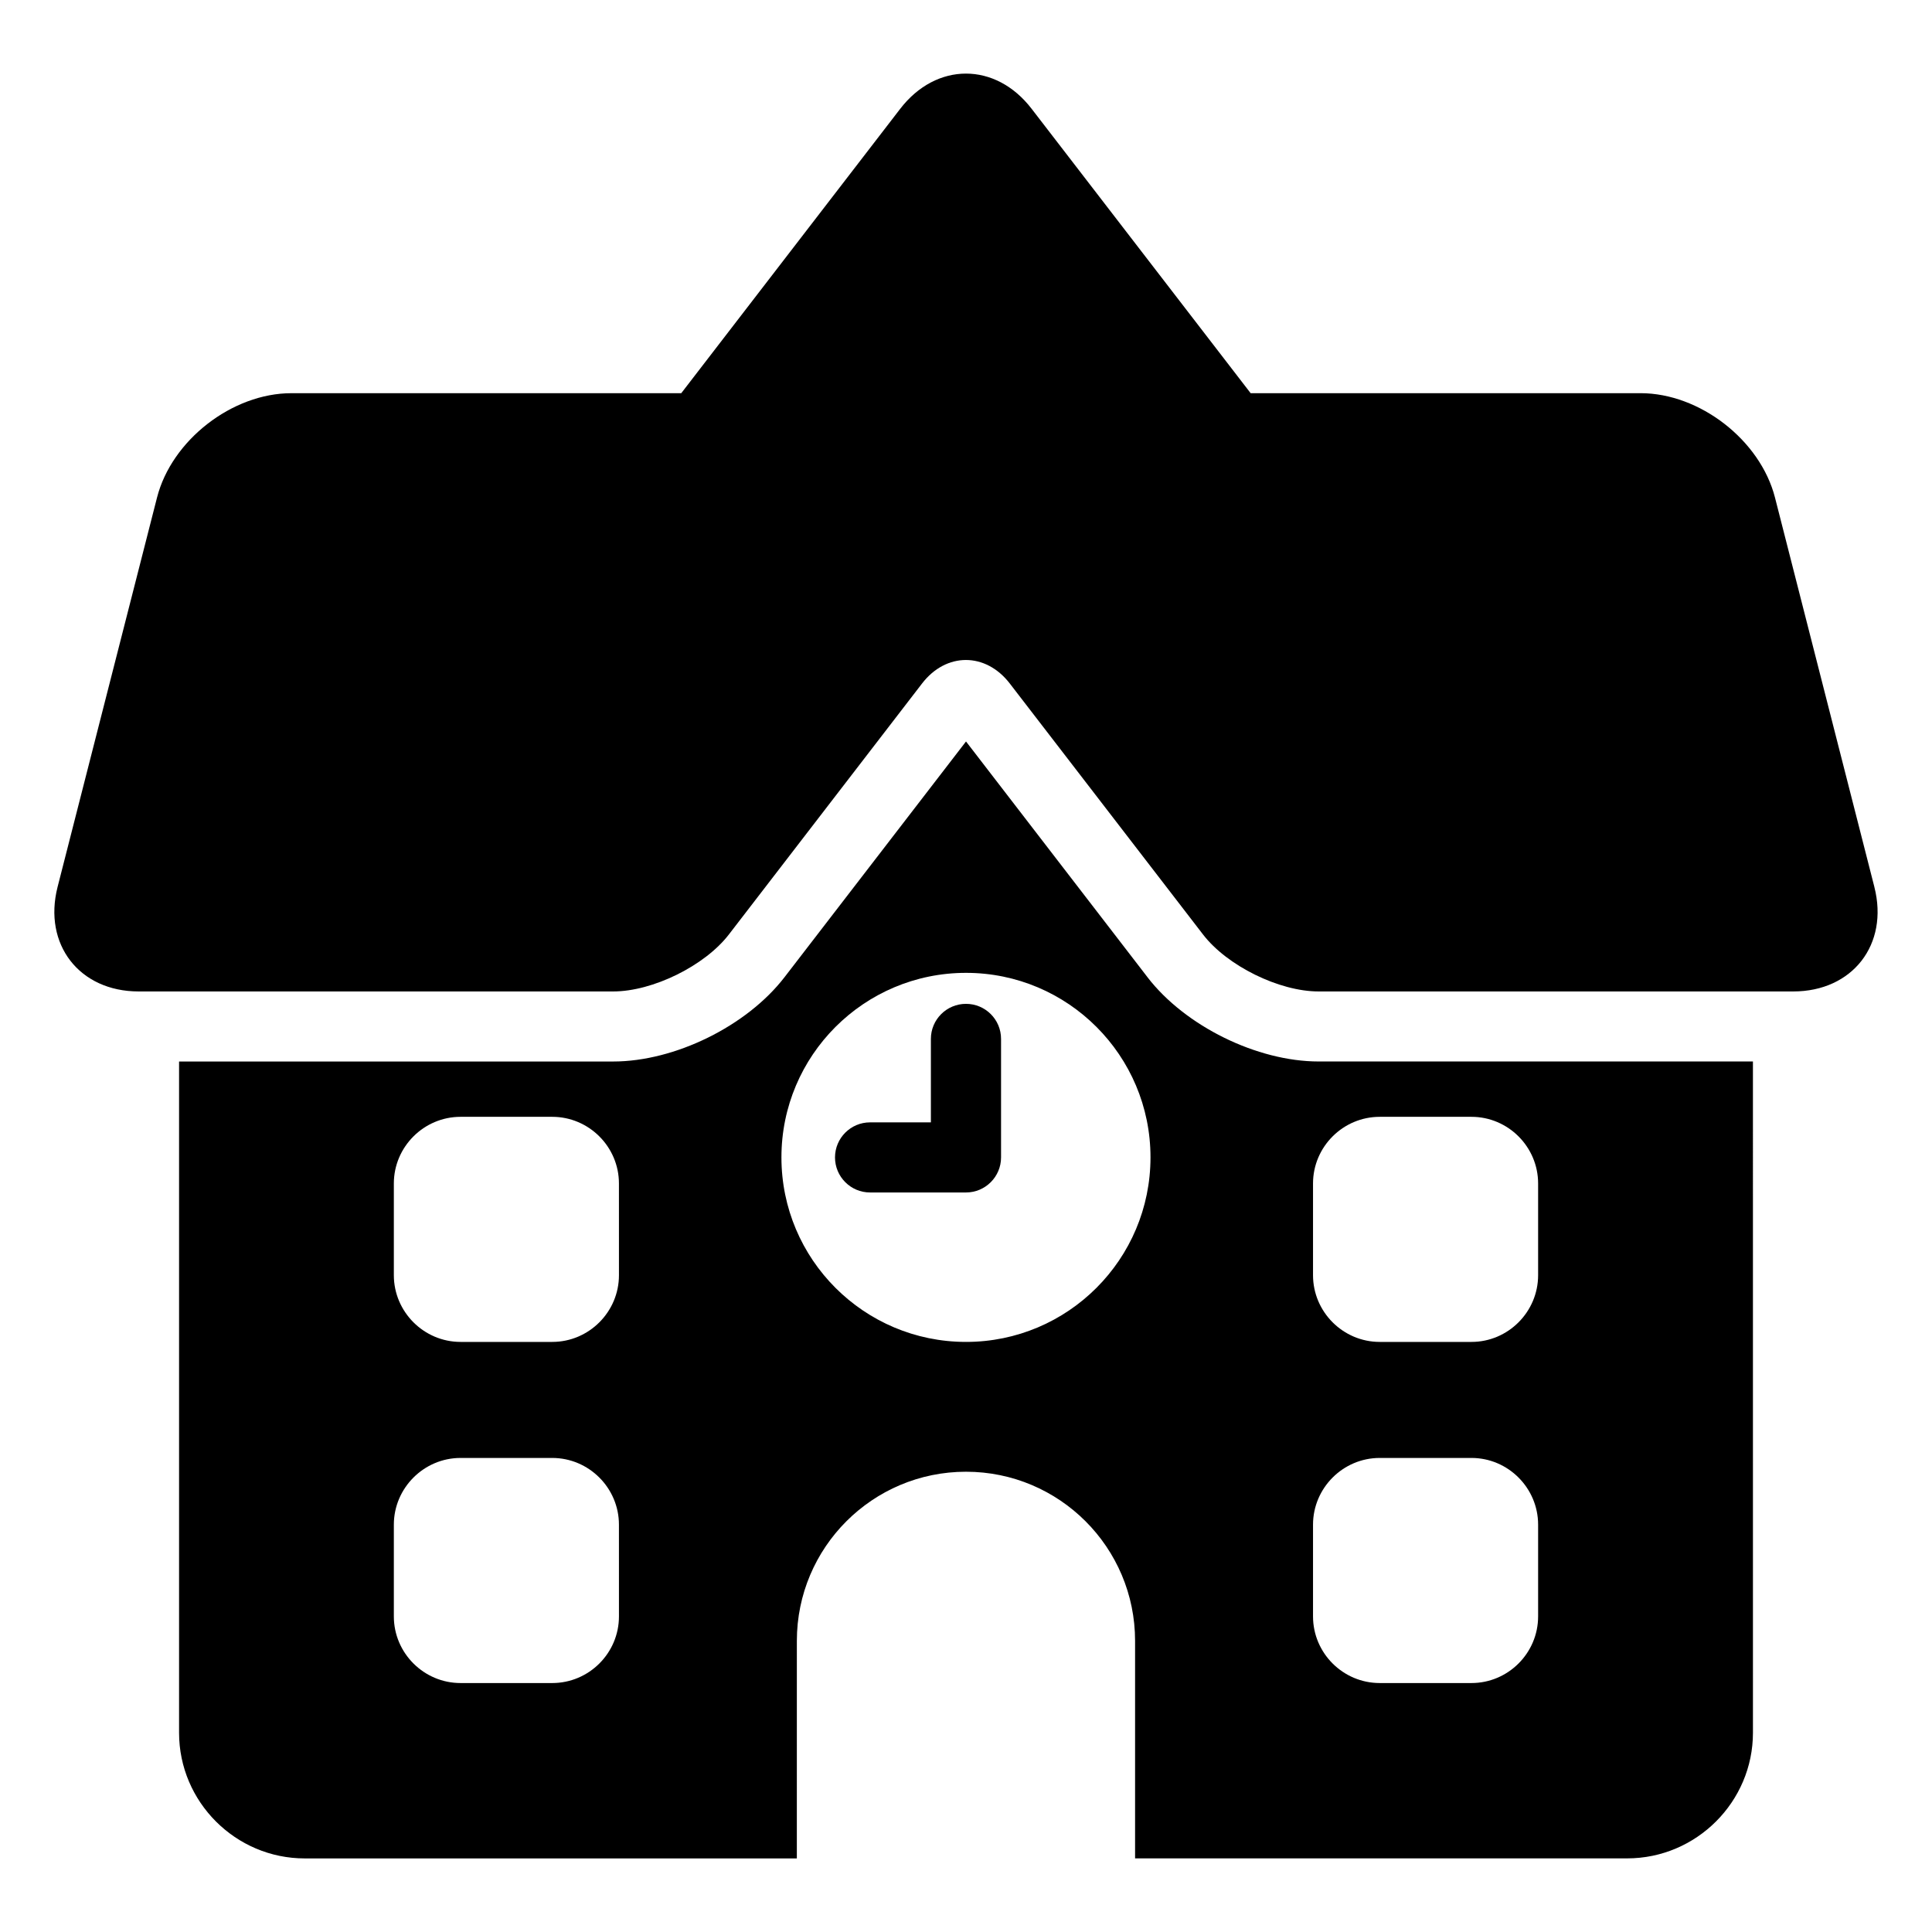 <?xml version="1.0" encoding="UTF-8"?>
<!-- Uploaded to: ICON Repo, www.svgrepo.com, Generator: ICON Repo Mixer Tools -->
<svg fill="#000000" width="800px" height="800px" version="1.1" viewBox="144 144 512 512" xmlns="http://www.w3.org/2000/svg">
 <g>
  <path d="m640.73 379.06-26.34-103.2c-3.891-15.207-19.934-27.664-35.629-27.664h-103.33l-58.031-75.352c-9.555-12.453-25.254-12.453-34.84 0l-58.016 75.352-103.32 0.004c-15.68 0-31.738 12.453-35.613 27.664l-26.355 103.2c-3.871 15.223 5.777 27.68 21.492 27.68h125.76c10.469 0 24.262-6.801 30.652-15.098l51.199-66.52c6.391-8.297 16.832-8.297 23.238 0l51.215 66.52c6.375 8.297 20.168 15.098 30.621 15.098h125.8c15.695 0 25.379-12.453 21.492-27.68z"/>
  <path d="m448.1 402.97-48.098-62.473-48.113 62.488c-9.965 12.926-29.047 22.324-45.375 22.324l-115.06 0.004v177.89c0 18.324 14.988 33.297 33.297 33.297h130.42l0.004-57.652c0-24.75 20.059-44.824 44.824-44.824 24.734 0 44.809 20.059 44.809 44.824v57.641h130.41c18.324 0 33.332-14.973 33.332-33.297l-0.004-177.89h-115.11c-16.309 0-35.375-9.387-45.34-22.328zm-140.07 169.39c0 9.73-7.949 17.664-17.68 17.664h-24.297c-9.715 0-17.68-7.934-17.68-17.664v-24.309c0-9.715 7.965-17.68 17.68-17.68h24.293c9.73 0 17.68 7.965 17.68 17.68zm0-90.418c0 9.715-7.949 17.68-17.68 17.68h-24.297c-9.715 0-17.68-7.965-17.68-17.68v-24.309c0-9.715 7.965-17.664 17.68-17.664h24.293c9.73 0 17.68 7.949 17.68 17.664zm91.977 17.68c-27.031 0-48.918-21.898-48.918-48.902 0-27 21.898-48.902 48.918-48.902 27 0 48.887 21.898 48.887 48.902-0.004 27.004-21.887 48.902-48.887 48.902zm151.61 72.738c0 9.73-7.949 17.664-17.664 17.664h-24.309c-9.73 0-17.68-7.934-17.68-17.664v-24.309c0-9.715 7.949-17.68 17.68-17.68h24.309c9.715 0 17.664 7.965 17.664 17.68zm-41.973-132.39h24.309c9.715 0 17.664 7.949 17.664 17.664v24.309c0 9.715-7.949 17.68-17.664 17.68h-24.309c-9.73 0-17.68-7.965-17.68-17.68v-24.309c0-9.715 7.949-17.664 17.68-17.664z"/>
  <path d="m400 410.03c-5.133 0-9.305 4.156-9.305 9.289v22.121h-16.121c-5.133 0-9.289 4.172-9.289 9.289 0 5.117 4.156 9.289 9.289 9.289h25.426c5.117 0 9.289-4.172 9.289-9.289v-31.41c0-5.148-4.172-9.289-9.289-9.289z"/>
 </g>
</svg>